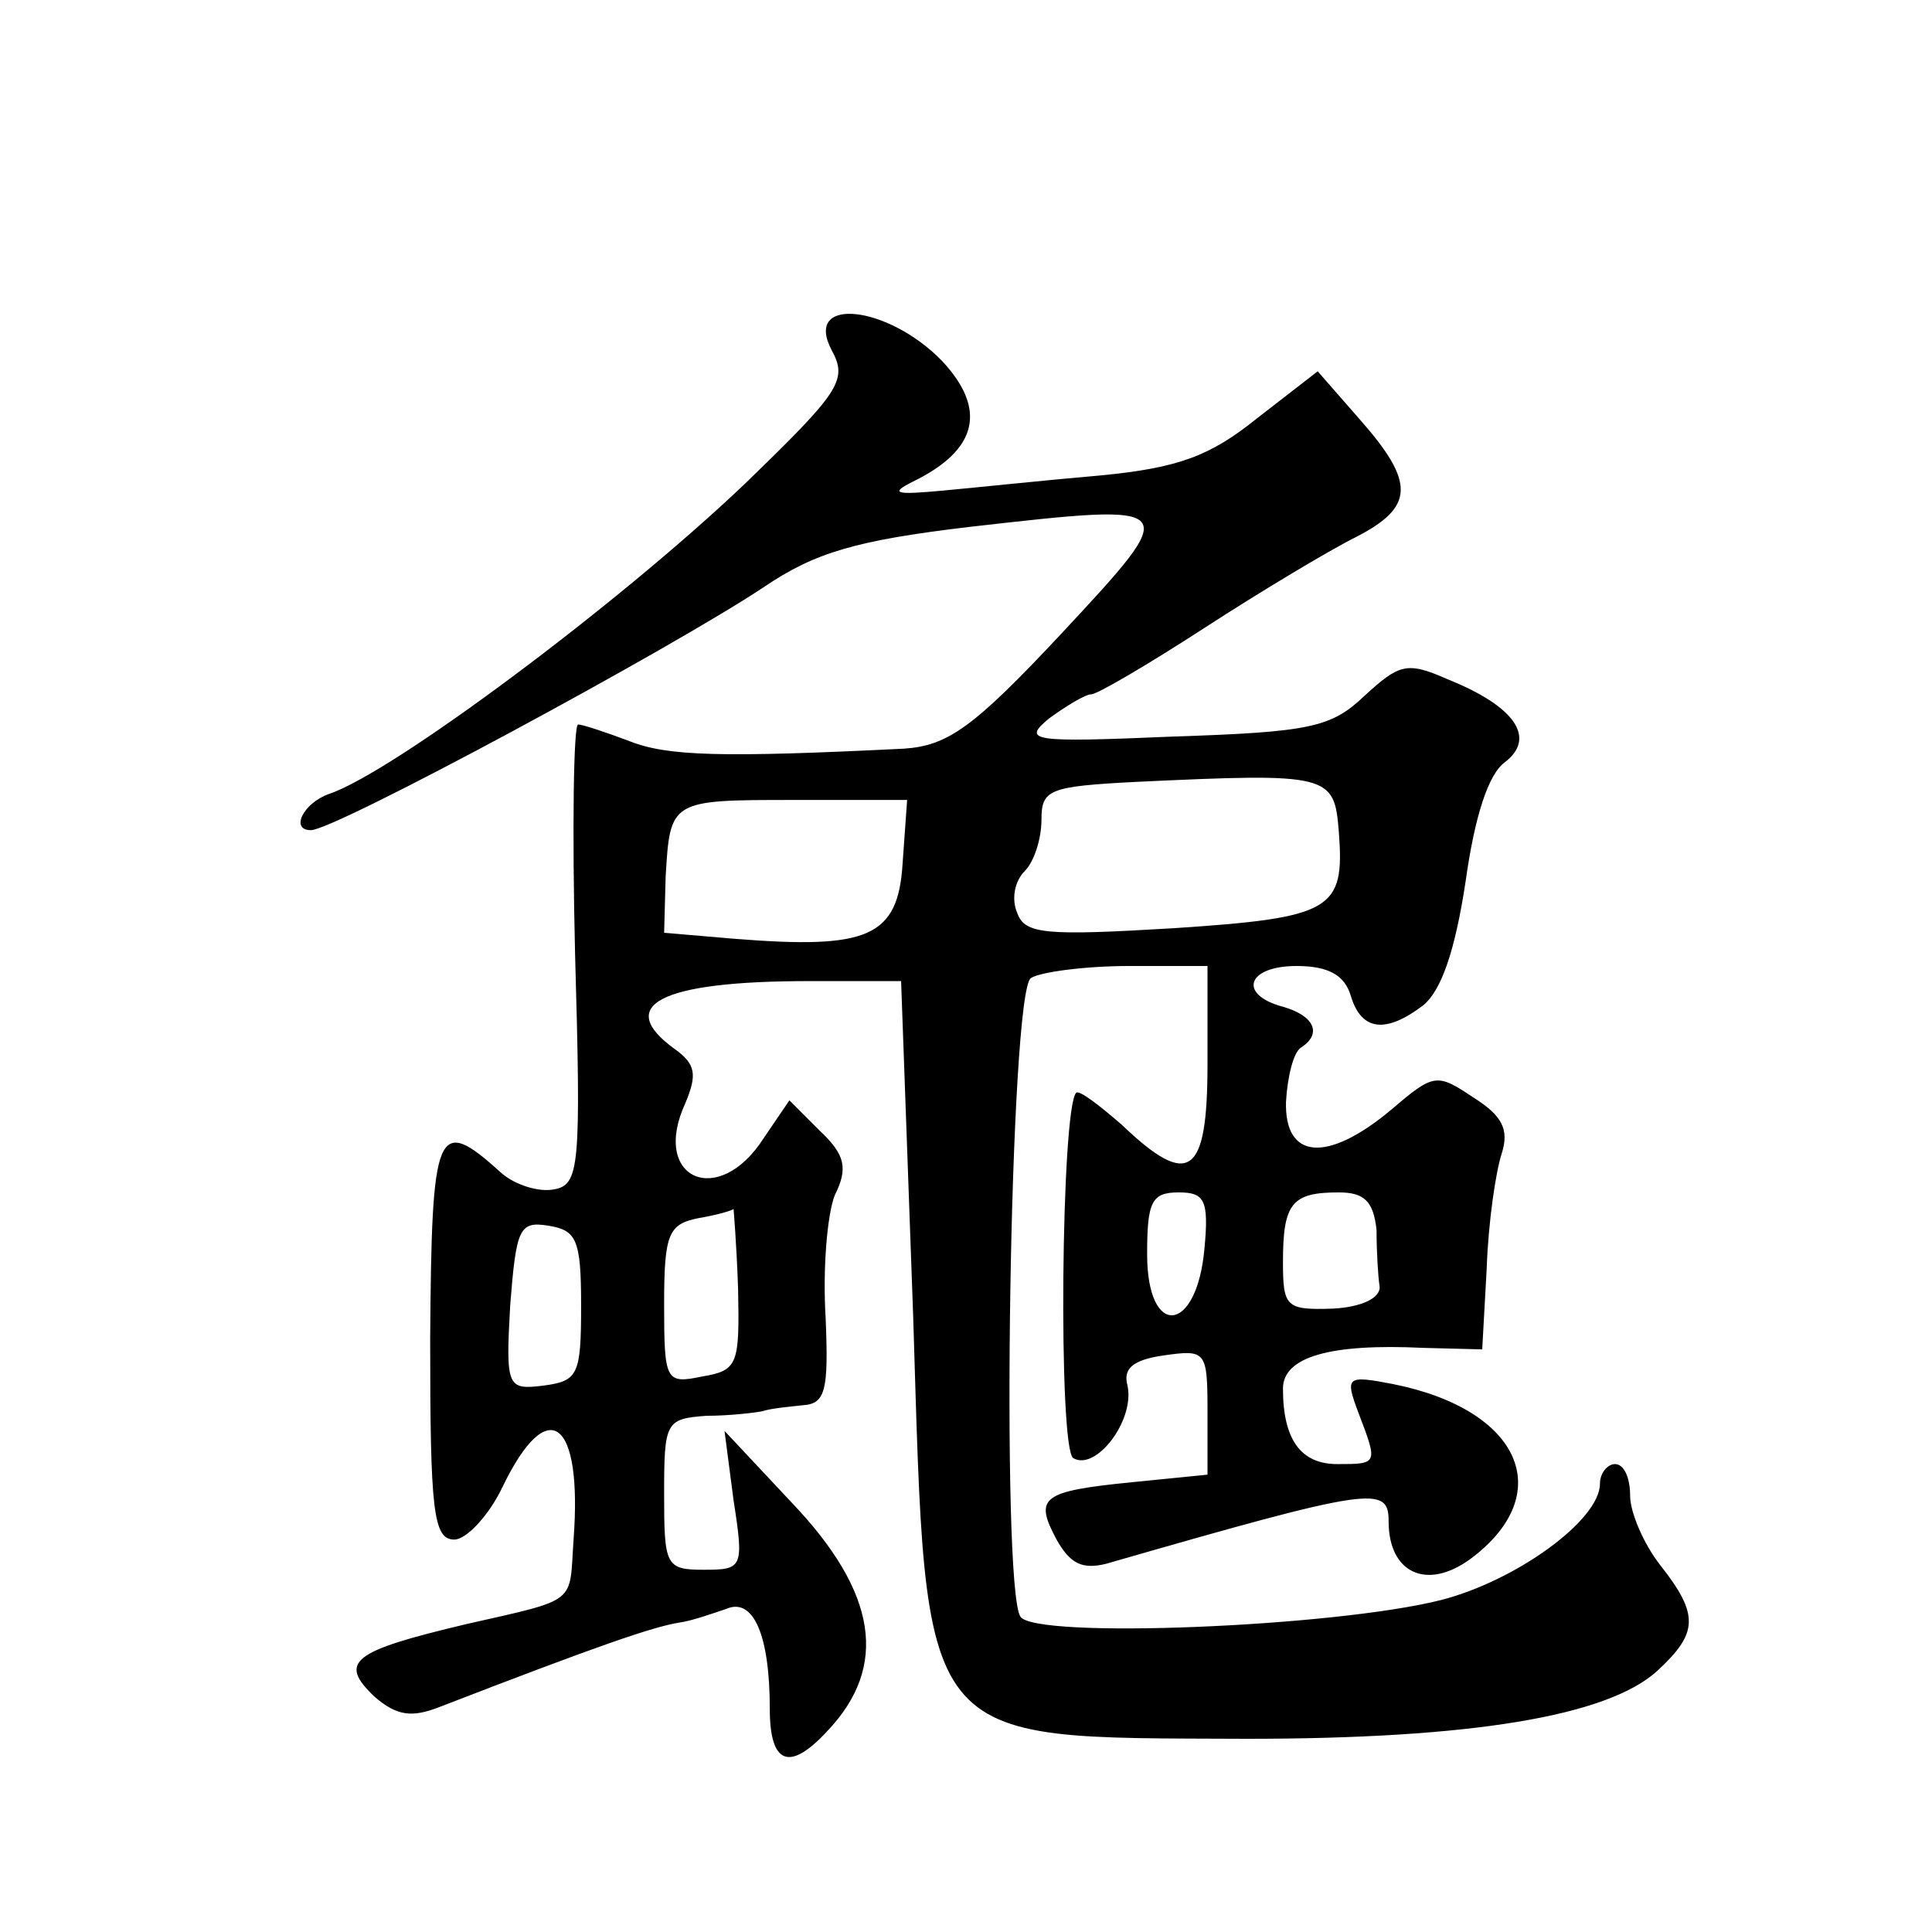 <?xml version="1.0" standalone="no"?>
<!DOCTYPE svg PUBLIC "-//W3C//DTD SVG 20010904//EN"
 "http://www.w3.org/TR/2001/REC-SVG-20010904/DTD/svg10.dtd">
<svg version="1.0" xmlns="http://www.w3.org/2000/svg"
 width="128pt" height="128pt" viewBox="0 0 128 128"
 preserveAspectRatio="xMidYMid meet">
<g transform="translate(0,128) scale(0.1,-0.1)"
fill="#0" stroke="none">
<path d="M551 1048 c11 -20 5 -28 -58 -89 -83 -79 -233 -191 -275 -205 -17 -6 -26
-24 -12 -24 16 0 240 121 300 161 34 23 61 31 137 40 141 16 141 16 60 -71 -58
-62 -75 -74 -104 -76 -121 -6 -157 -5 -182 5 -16 6 -31 11 -34 11 -3 0 -4 -69 -2
-152 4 -141 3 -153 -14 -156 -10 -2 -26 3 -35 11 -43 39 -46 30 -47 -110 0 -114
2 -133 16 -133 8 0 23 16 32 35 30 62 53 45 47 -35 -3 -43 4 -39 -71 -56 -76 -18
-85 -25 -61 -48 15 -13 25 -14 43 -7 106 41 141 53 159 56 8 1 22 6 31 9 18 8 29
-17 29 -66 0 -37 13 -42 38 -15 41 43 33 92 -23 151 l-45 48 6 -46 c7 -45 6 -46
-20 -46 -25 0 -26 3 -26 50 0 48 1 50 28 52 15 0 32 2 37 3 6 2 18 3 27 4 15 1
17 10 15 58 -2 32 1 68 6 81 9 18 7 27 -10 43 l-20 20 -17 -25 c-30 -47 -75 -27
-52 23 8 19 7 26 -7 36 -40 29 -10 45 89 45 l61 0 8 -222 c9 -289 1 -279 221 -280
149 0 239 15 272 45 27 25 28 37 2 70 -11 14 -20 35 -20 46 0 12 -4 21 -10 21 -5
0 -10 -6 -10 -13 0 -24 -55 -64 -105 -77 -71 -18 -270 -26 -279 -11 -13 21 -7 414
7 423 6 4 36 8 65 8 l52 0 0 -65 c0 -74 -12 -83 -57 -40 -15 13 -28 23 -30 21 -10
-10 -12 -235 -2 -242 15 -9 41 25 36 48 -3 11 3 17 24 20 28 4 29 3 29 -37 l0 -42
-50 -5 c-60 -6 -65 -10 -50 -38 9 -16 17 -20 33 -16 177 51 187 52 187 28 0 -34
25 -46 54 -25 58 43 34 99 -51 116 -31 6 -32 5 -23 -19 13 -34 13 -34 -14 -34 -24
0 -36 16 -36 50 0 21 31 30 93 27 l39 -1 3 54 c1 30 6 64 10 76 5 16 0 25 -19 37
-24 16 -26 16 -54 -8 -43 -36 -71 -33 -70 5 1 17 5 33 10 36 14 9 9 21 -12 27 -30
8 -24 27 9 27 21 0 32 -6 36 -20 7 -23 23 -25 48 -6 12 10 21 36 28 82 6 43 15
71 26 79 21 16 7 37 -38 55 -27 12 -32 10 -55 -11 -22 -21 -36 -24 -127 -27 -94
-4 -100 -3 -82 12 11 8 24 16 28 16 4 0 38 20 75 44 37 24 82 51 100 60 39 20 40
36 3 78 l-28 32 -40 -31 c-31 -25 -52 -33 -104 -38 -35 -3 -82 -8 -104 -10 -32
-3 -36 -2 -20 6 43 21 49 48 19 80 -36 37 -92 43 -73 7z m336 -319 c4 -52 -4 -57
-110 -64 -84 -5 -98 -4 -103 10 -4 9 -2 21 5 28 6 6 11 21 11 34 0 20 5 22 63 25
128 6 131 5 134 -33z m-289 -21 c-3 -49 -23 -57 -111 -50 l-47 4 1 37 c3 51 3 51
85 51 l75 0 -3 -42z m200 -255 c-5 -57 -38 -60 -38 -4 0 35 3 41 21 41 17 0 20
-5 17 -37z m114 12 c0 -14 1 -31 2 -37 1 -8 -12 -14 -31 -15 -31 -1 -33 1 -33 31
0 39 6 46 37 46 17 0 23 -6 25 -25z m-423 -39 c1 -50 0 -54 -24 -58 -24 -5 -25
-3 -25 48 0 47 3 53 23 57 12 2 22 5 23 6 0 0 2 -23 3 -53z m-104 -11 c0 -46 -2
-50 -25 -53 -24 -3 -25 -1 -22 53 4 51 6 56 25 53 19 -3 22 -9 22 -53z"/>
</g>
</svg>

